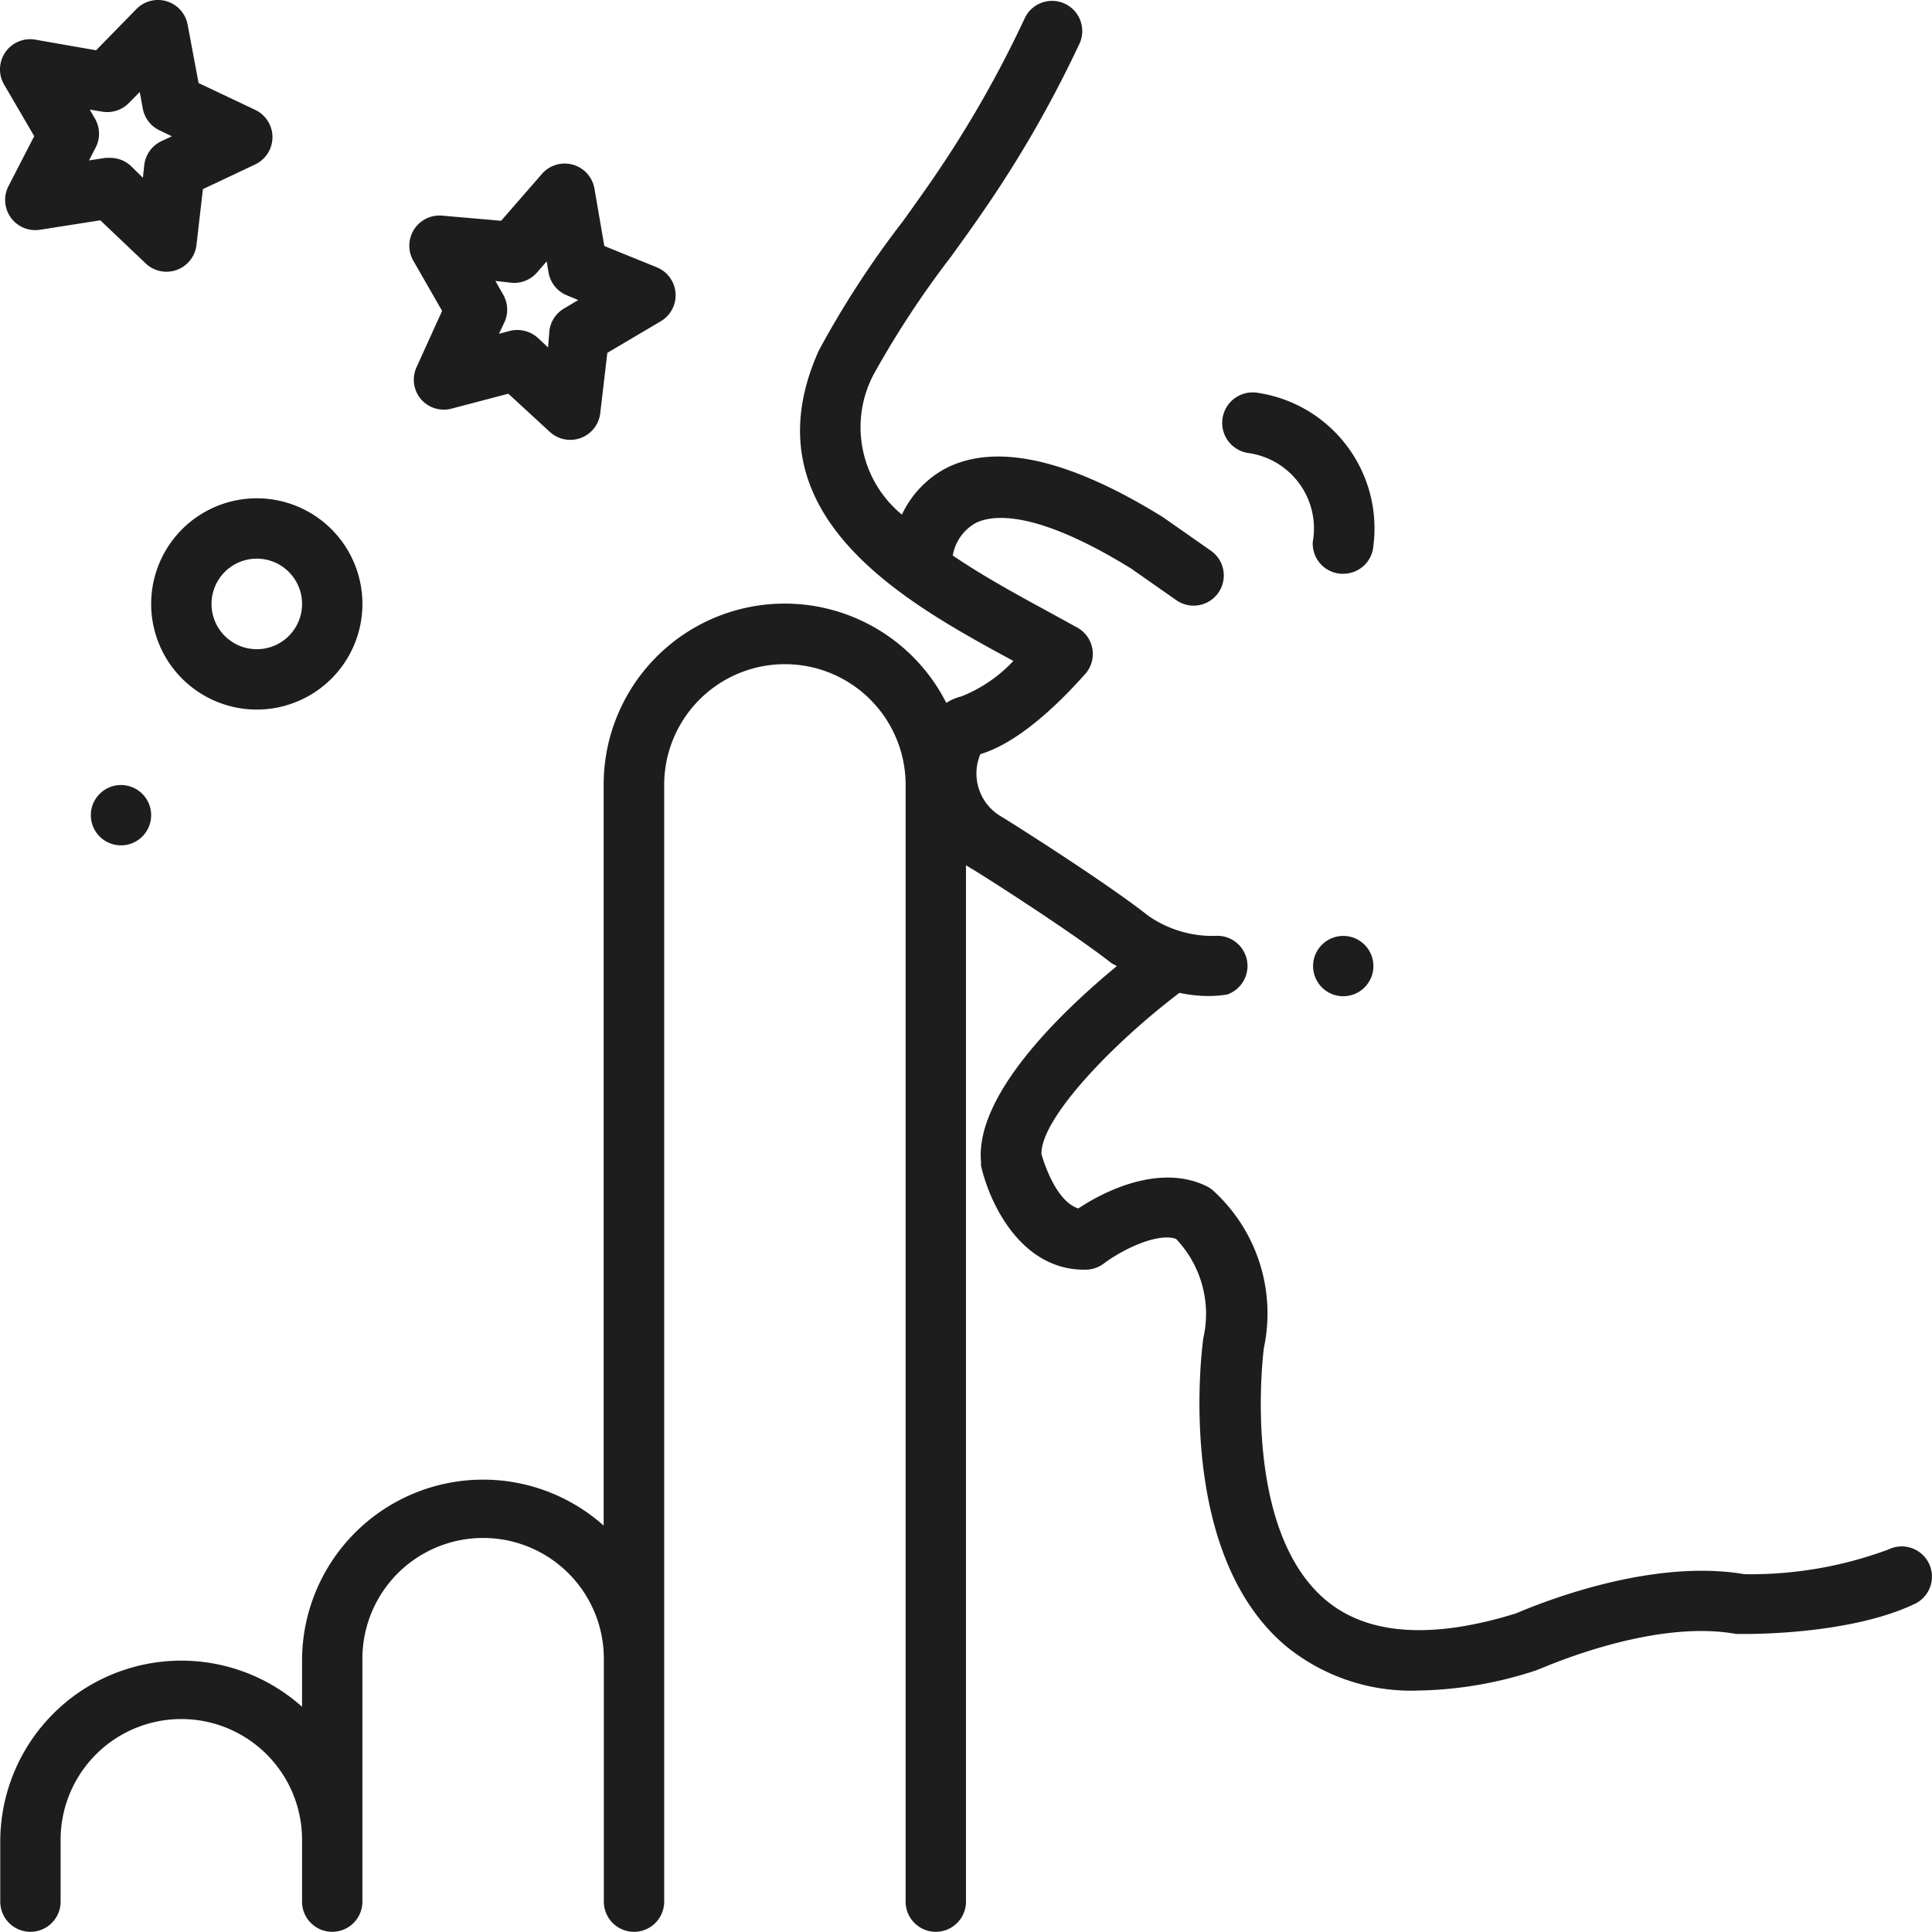 <svg xmlns="http://www.w3.org/2000/svg" width="81.758" height="81.75" viewBox="0 0 81.758 81.75">
    <g transform="translate(.018 .023)">
        <path data-name="Path 616" d="M7.433 11.409a1.277 1.277 0 0 0 .862-1.054l.274-2.375 2.216-1.047a1.277 1.277 0 0 0 0-2.305l-2.4-1.137-.46-2.458A1.277 1.277 0 0 0 5.74.375l-1.692 1.73-2.554-.447A1.277 1.277 0 0 0 .166 3.574L1.43 5.739.338 7.859A1.277 1.277 0 0 0 1.673 9.7l2.554-.4 1.916 1.82a1.277 1.277 0 0 0 1.315.281zM6.085 6.984l-.057.516-.492-.485a1.277 1.277 0 0 0-.888-.358h-.2l-.7.109.268-.517a1.277 1.277 0 0 0 0-1.226l-.236-.408.52.085a1.277 1.277 0 0 0 1.13-.358l.466-.473.128.7a1.277 1.277 0 0 0 .7.92l.53.255-.428.2a1.277 1.277 0 0 0-.741 1.04z" style="fill:#1d1d1d"/>
        <path data-name="Path 617" d="M27.588 20.774a1.277 1.277 0 0 0 1.277.421l2.433-.639 1.756 1.616a1.277 1.277 0 0 0 2.133-.792l.3-2.554 2.26-1.335a1.277 1.277 0 0 0-.172-2.286l-2.216-.9-.415-2.414a1.277 1.277 0 0 0-2.222-.639l-1.73 1.986-2.49-.217a1.277 1.277 0 0 0-1.22 1.916l1.213 2.114-1.073 2.363a1.277 1.277 0 0 0 .166 1.36zm3.87-4.911a1.277 1.277 0 0 0 1.073-.46l.39-.447.077.466a1.277 1.277 0 0 0 .779.971l.479.2-.581.345a1.277 1.277 0 0 0-.639.951l-.057.709-.428-.4a1.3 1.3 0 0 0-1.188-.3l-.46.121.223-.473a1.277 1.277 0 0 0-.045-1.181l-.332-.581z" transform="translate(-9.804 -3.918)" style="fill:#1d1d1d"/>
        <path data-name="Path 618" d="M1.277 81.735a1.277 1.277 0 0 0 1.277-1.277V77.84a5.108 5.108 0 0 1 10.217 0v2.618a1.277 1.277 0 0 0 2.554 0V70.177a5.108 5.108 0 1 1 10.217 0v10.281a1.277 1.277 0 0 0 2.554 0V33.2a5.108 5.108 0 0 1 10.217 0v47.258a1.277 1.277 0 0 0 2.554 0V36.6l.236.147c.038 0 4.144 2.6 5.926 4l.223.121c-2.235 1.839-6.028 5.428-5.747 8.3a1.279 1.279 0 0 0 0 .153c.383 1.673 1.756 4.47 4.47 4.393a1.277 1.277 0 0 0 .728-.262c.8-.6 2.267-1.309 3.052-1.041a4.6 4.6 0 0 1 1.156 4.2c-.051.37-1.213 9.042 3.474 13.014a8.365 8.365 0 0 0 5.638 1.9 16.7 16.7 0 0 0 4.955-.849l.147-.057c.045 0 4.751-2.146 8.333-1.488h.211c.185 0 4.553.064 7.356-1.277a1.278 1.278 0 0 0-1.117-2.3 16.761 16.761 0 0 1-6.1 1.047c-4.106-.7-8.94 1.354-9.668 1.66-3.582 1.111-6.3.913-8.059-.575-3.614-3.059-2.612-10.638-2.605-10.67a7.024 7.024 0 0 0-2.184-6.679 1.315 1.315 0 0 0-.2-.134c-2.037-1.028-4.47.249-5.466.92-.932-.281-1.456-1.916-1.564-2.3C44.022 47.349 47 44.2 49.9 42a5.875 5.875 0 0 0 1.22.134 4.987 4.987 0 0 0 .8-.064 1.277 1.277 0 0 0-.4-2.484 4.751 4.751 0 0 1-2.95-.856c-1.845-1.456-5.932-4.023-6.162-4.163a2.106 2.106 0 0 1-.932-2.669c1.967-.581 4.029-2.937 4.47-3.429a1.277 1.277 0 0 0-.351-1.916l-1.456-.8c-1.43-.773-2.733-1.513-3.831-2.26a1.967 1.967 0 0 1 .964-1.373c.715-.358 2.516-.581 6.571 1.916l1.916 1.341a1.277 1.277 0 1 0 1.462-2.094l-1.954-1.367-.064-.045c-3.985-2.471-7.056-3.142-9.163-2.082a4.272 4.272 0 0 0-1.884 1.973 4.783 4.783 0 0 1-1.2-5.926 40.005 40.005 0 0 1 3.276-4.987c.492-.683.951-1.315 1.315-1.852a49.278 49.278 0 0 0 4.144-7.209A1.278 1.278 0 0 0 43.352.759a47.317 47.317 0 0 1-3.882 6.788c-.358.524-.8 1.143-1.277 1.807a39.9 39.9 0 0 0-3.557 5.472c-3.123 6.96 3.7 10.67 8.237 13.129a6.1 6.1 0 0 1-2.2 1.5 2.063 2.063 0 0 0-.639.275 7.663 7.663 0 0 0-14.5 3.474v31.34A7.663 7.663 0 0 0 12.771 70.2v2.011A7.663 7.663 0 0 0 0 77.84v2.618a1.277 1.277 0 0 0 1.277 1.277z" transform="translate(-.007 -.008)" style="fill:#1d1d1d"/>
        <path data-name="Path 619" d="M82.442 25.993a1.289 1.289 0 1 0-.351 2.554 3.225 3.225 0 0 1 2.72 3.761A1.277 1.277 0 0 0 86 33.655h.1a1.277 1.277 0 0 0 1.277-1.194 5.8 5.8 0 0 0-4.935-6.468z" transform="translate(-29.275 -9.398)" style="fill:#1d1d1d"/>
        <circle data-name="Ellipse 20" cx="1.277" cy="1.277" r="1.277" transform="translate(55.548 39.582)" style="fill:#1d1d1d"/>
        <path data-name="Path 620" d="M14.47 41.94A4.47 4.47 0 1 0 10 37.47a4.47 4.47 0 0 0 4.47 4.47zm0-6.386a1.916 1.916 0 1 1-1.916 1.916 1.916 1.916 0 0 1 1.916-1.916z" transform="translate(-3.621 -11.936)" style="fill:#1d1d1d"/>
        <circle data-name="Ellipse 21" cx="1.277" cy="1.277" r="1.277" transform="translate(3.825 33.197)" style="fill:#1d1d1d"/>
    </g>
</svg>
